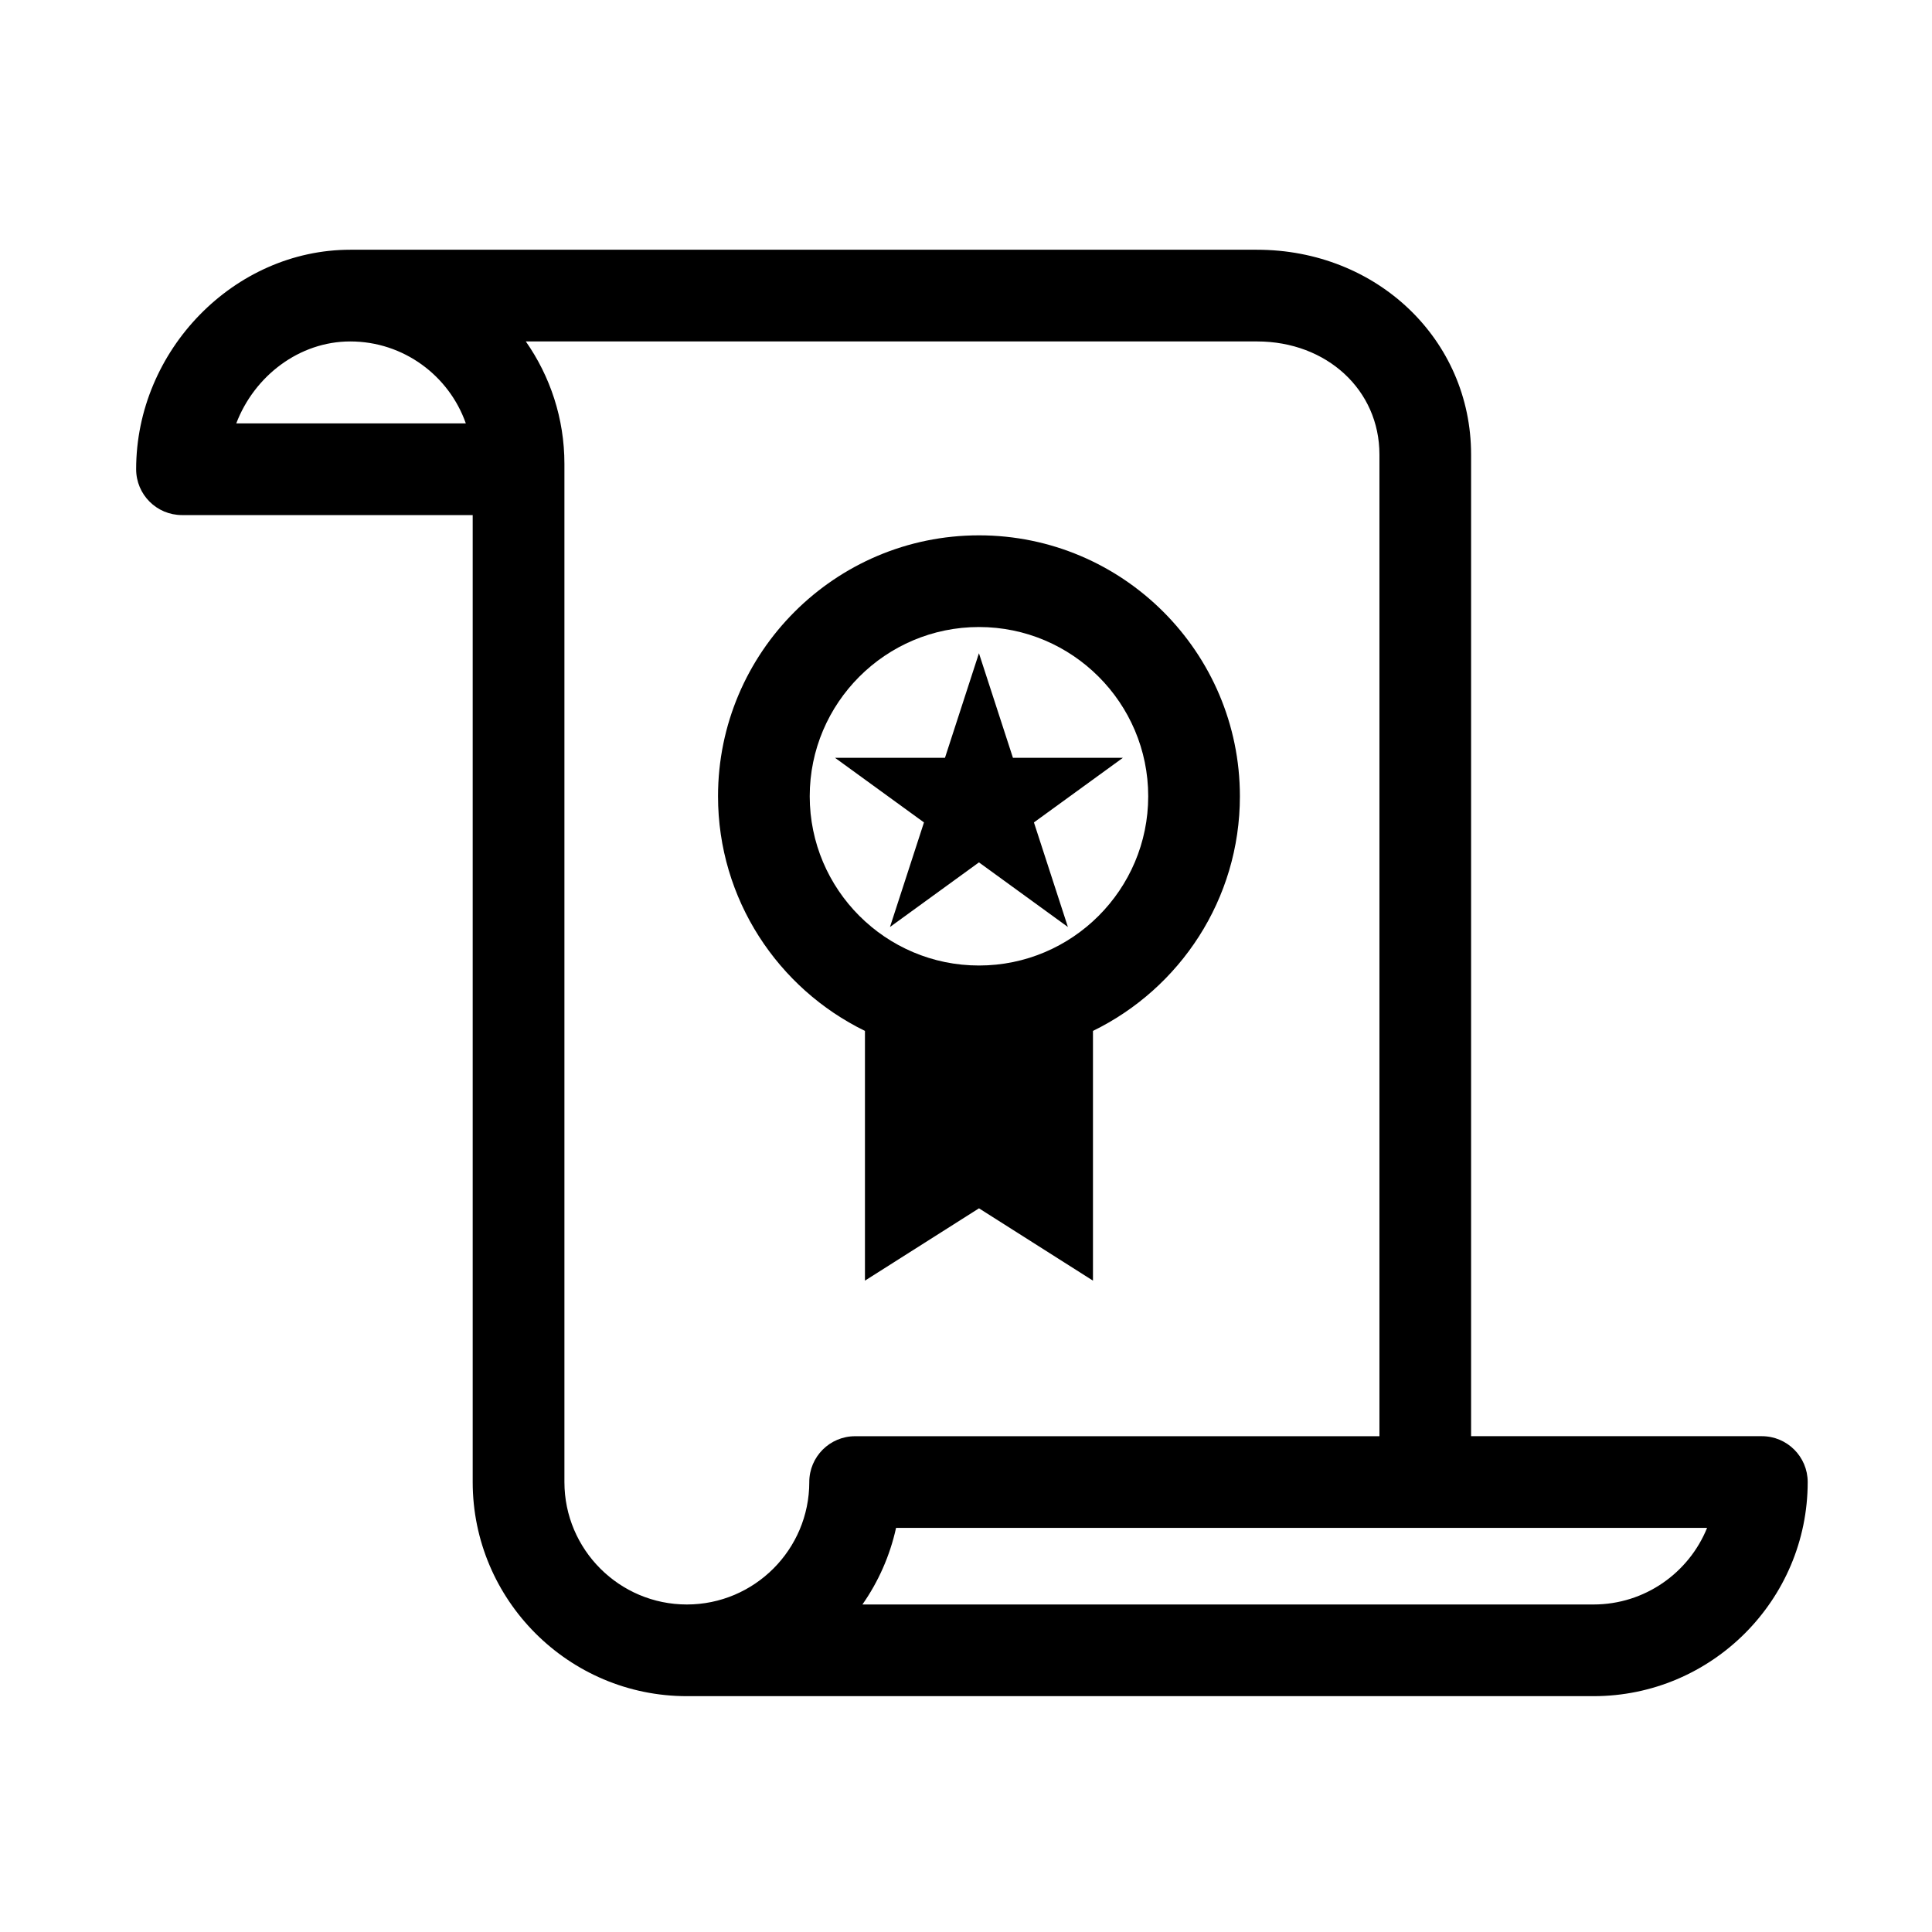 <?xml version="1.0" encoding="UTF-8"?>
<!-- Uploaded to: SVG Repo, www.svgrepo.com, Generator: SVG Repo Mixer Tools -->
<svg fill="#000000" width="800px" height="800px" version="1.1" viewBox="144 144 512 512" xmlns="http://www.w3.org/2000/svg">
 <g>
  <path d="m610.9 524.6h-77.047v-260.15c0-30.43-24.922-54.266-56.75-54.266h-240.28c-30.758 0-56.742 26.637-56.742 58.168 0 6.711 5.438 12.148 12.141 12.148h77.047v256.25c0 31.293 25.461 56.75 56.75 56.75h240.29c31.285 0 56.75-25.457 56.75-56.75-0.004-6.703-5.445-12.145-12.152-12.145zm-404.29-268.39c4.793-12.57 16.691-21.723 30.207-21.723 14.141 0 26.191 9.082 30.633 21.723zm151.86 280.55c0 17.895-14.559 32.445-32.449 32.445-17.891 0-32.445-14.555-32.445-32.445v-269.83c0-12.066-3.797-23.246-10.23-32.445h193.77c18.5 0 32.449 12.887 32.449 29.965v260.16l-138.95 0.004c-6.707-0.004-12.148 5.438-12.148 12.148zm207.83 32.445h-193.75c4.211-6.012 7.285-12.891 8.914-20.297h214.93c-4.82 11.891-16.496 20.297-30.094 20.297z"/>
  <path d="m403.44 285.87c-38.133 0-69.156 31.016-69.156 69.148 0 27.301 15.91 50.949 38.938 62.184v66.18l30.219-19.164 30.207 19.164v-66.184c23.027-11.23 38.938-34.883 38.938-62.184-0.004-38.133-31.023-69.145-69.145-69.145zm0 114c-24.73 0-44.855-20.121-44.855-44.855 0-24.727 20.121-44.848 44.855-44.848 24.727 0 44.848 20.121 44.848 44.848 0 24.73-20.121 44.855-44.848 44.855z"/>
  <path d="m403.43 317.11 9.008 27.715h29.141l-23.578 17.125 9.004 27.715-23.574-17.125-23.578 17.125 9.008-27.715-23.574-17.125h29.141z"/>
 </g>
</svg>